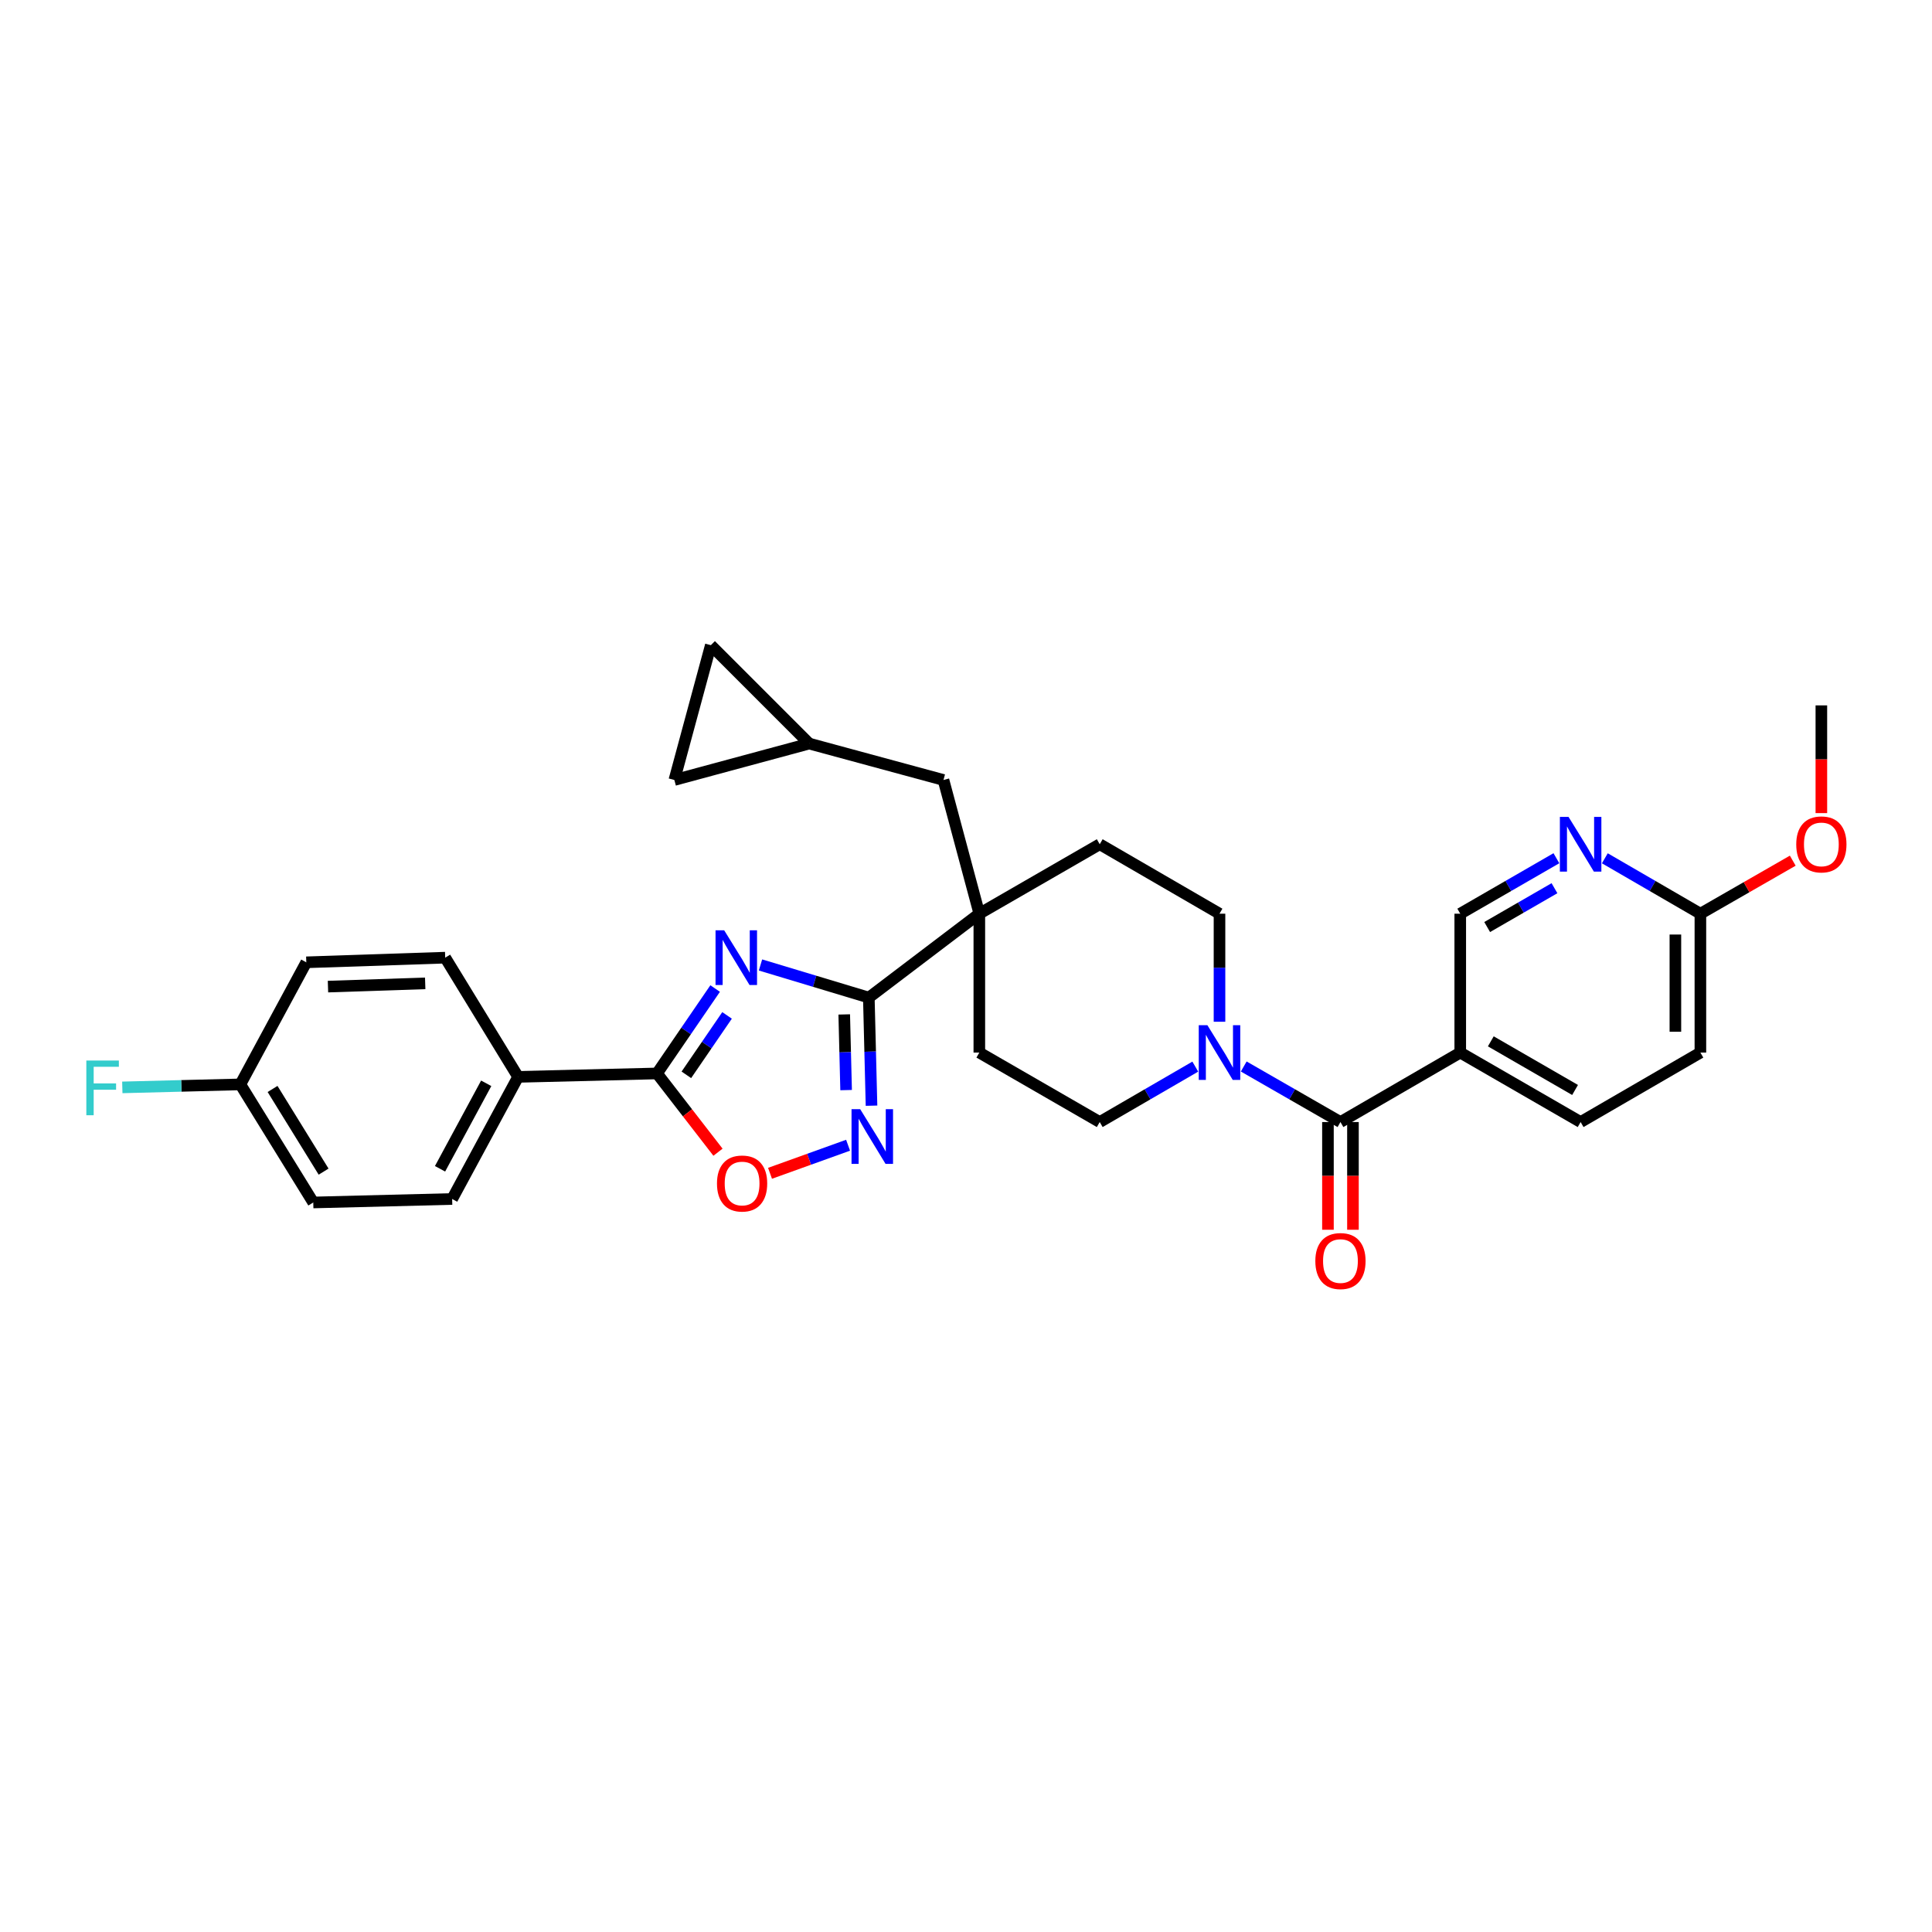 <?xml version='1.0' encoding='iso-8859-1'?>
<svg version='1.1' baseProfile='full'
              xmlns='http://www.w3.org/2000/svg'
                      xmlns:rdkit='http://www.rdkit.org/xml'
                      xmlns:xlink='http://www.w3.org/1999/xlink'
                  xml:space='preserve'
width='1000px' height='1000px' viewBox='0 0 1000 1000'>
<!-- END OF HEADER -->
<rect style='opacity:1.0;fill:#FFFFFF;stroke:none' width='1000' height='1000' x='0' y='0'> </rect>
<path class='bond-0' d='M 393.631,499.463 L 421.667,507.908' style='fill:none;fill-rule:evenodd;stroke:#0000FF;stroke-width:6px;stroke-linecap:butt;stroke-linejoin:miter;stroke-opacity:1' />
<path class='bond-0' d='M 421.667,507.908 L 449.702,516.353' style='fill:none;fill-rule:evenodd;stroke:#000000;stroke-width:6px;stroke-linecap:butt;stroke-linejoin:miter;stroke-opacity:1' />
<path class='bond-1' d='M 370.16,511.664 L 355.113,533.638' style='fill:none;fill-rule:evenodd;stroke:#0000FF;stroke-width:6px;stroke-linecap:butt;stroke-linejoin:miter;stroke-opacity:1' />
<path class='bond-1' d='M 355.113,533.638 L 340.066,555.611' style='fill:none;fill-rule:evenodd;stroke:#000000;stroke-width:6px;stroke-linecap:butt;stroke-linejoin:miter;stroke-opacity:1' />
<path class='bond-1' d='M 376.325,525.569 L 365.792,540.95' style='fill:none;fill-rule:evenodd;stroke:#0000FF;stroke-width:6px;stroke-linecap:butt;stroke-linejoin:miter;stroke-opacity:1' />
<path class='bond-1' d='M 365.792,540.95 L 355.259,556.332' style='fill:none;fill-rule:evenodd;stroke:#000000;stroke-width:6px;stroke-linecap:butt;stroke-linejoin:miter;stroke-opacity:1' />
<path class='bond-2' d='M 449.702,516.353 L 450.398,544.328' style='fill:none;fill-rule:evenodd;stroke:#000000;stroke-width:6px;stroke-linecap:butt;stroke-linejoin:miter;stroke-opacity:1' />
<path class='bond-2' d='M 450.398,544.328 L 451.095,572.304' style='fill:none;fill-rule:evenodd;stroke:#0000FF;stroke-width:6px;stroke-linecap:butt;stroke-linejoin:miter;stroke-opacity:1' />
<path class='bond-2' d='M 436.972,525.068 L 437.46,544.65' style='fill:none;fill-rule:evenodd;stroke:#000000;stroke-width:6px;stroke-linecap:butt;stroke-linejoin:miter;stroke-opacity:1' />
<path class='bond-2' d='M 437.46,544.65 L 437.948,564.233' style='fill:none;fill-rule:evenodd;stroke:#0000FF;stroke-width:6px;stroke-linecap:butt;stroke-linejoin:miter;stroke-opacity:1' />
<path class='bond-4' d='M 449.702,516.353 L 506.9,472.931' style='fill:none;fill-rule:evenodd;stroke:#000000;stroke-width:6px;stroke-linecap:butt;stroke-linejoin:miter;stroke-opacity:1' />
<path class='bond-5' d='M 340.066,555.611 L 355.847,575.996' style='fill:none;fill-rule:evenodd;stroke:#000000;stroke-width:6px;stroke-linecap:butt;stroke-linejoin:miter;stroke-opacity:1' />
<path class='bond-5' d='M 355.847,575.996 L 371.628,596.381' style='fill:none;fill-rule:evenodd;stroke:#FF0000;stroke-width:6px;stroke-linecap:butt;stroke-linejoin:miter;stroke-opacity:1' />
<path class='bond-9' d='M 340.066,555.611 L 268.171,557.387' style='fill:none;fill-rule:evenodd;stroke:#000000;stroke-width:6px;stroke-linecap:butt;stroke-linejoin:miter;stroke-opacity:1' />
<path class='bond-31' d='M 438.962,592.769 L 418.762,600.034' style='fill:none;fill-rule:evenodd;stroke:#0000FF;stroke-width:6px;stroke-linecap:butt;stroke-linejoin:miter;stroke-opacity:1' />
<path class='bond-31' d='M 418.762,600.034 L 398.563,607.3' style='fill:none;fill-rule:evenodd;stroke:#FF0000;stroke-width:6px;stroke-linecap:butt;stroke-linejoin:miter;stroke-opacity:1' />
<path class='bond-3' d='M 693.816,580.77 L 668.786,566.393' style='fill:none;fill-rule:evenodd;stroke:#000000;stroke-width:6px;stroke-linecap:butt;stroke-linejoin:miter;stroke-opacity:1' />
<path class='bond-3' d='M 668.786,566.393 L 643.756,552.017' style='fill:none;fill-rule:evenodd;stroke:#0000FF;stroke-width:6px;stroke-linecap:butt;stroke-linejoin:miter;stroke-opacity:1' />
<path class='bond-7' d='M 693.816,580.77 L 755.824,544.812' style='fill:none;fill-rule:evenodd;stroke:#000000;stroke-width:6px;stroke-linecap:butt;stroke-linejoin:miter;stroke-opacity:1' />
<path class='bond-18' d='M 687.344,580.77 L 687.344,608.644' style='fill:none;fill-rule:evenodd;stroke:#000000;stroke-width:6px;stroke-linecap:butt;stroke-linejoin:miter;stroke-opacity:1' />
<path class='bond-18' d='M 687.344,608.644 L 687.344,636.519' style='fill:none;fill-rule:evenodd;stroke:#FF0000;stroke-width:6px;stroke-linecap:butt;stroke-linejoin:miter;stroke-opacity:1' />
<path class='bond-18' d='M 700.287,580.77 L 700.287,608.644' style='fill:none;fill-rule:evenodd;stroke:#000000;stroke-width:6px;stroke-linecap:butt;stroke-linejoin:miter;stroke-opacity:1' />
<path class='bond-18' d='M 700.287,608.644 L 700.287,636.519' style='fill:none;fill-rule:evenodd;stroke:#FF0000;stroke-width:6px;stroke-linecap:butt;stroke-linejoin:miter;stroke-opacity:1' />
<path class='bond-11' d='M 506.9,472.931 L 488.342,403.719' style='fill:none;fill-rule:evenodd;stroke:#000000;stroke-width:6px;stroke-linecap:butt;stroke-linejoin:miter;stroke-opacity:1' />
<path class='bond-19' d='M 506.9,472.931 L 506.9,544.812' style='fill:none;fill-rule:evenodd;stroke:#000000;stroke-width:6px;stroke-linecap:butt;stroke-linejoin:miter;stroke-opacity:1' />
<path class='bond-20' d='M 506.9,472.931 L 569.217,436.98' style='fill:none;fill-rule:evenodd;stroke:#000000;stroke-width:6px;stroke-linecap:butt;stroke-linejoin:miter;stroke-opacity:1' />
<path class='bond-6' d='M 631.211,528.855 L 631.211,500.893' style='fill:none;fill-rule:evenodd;stroke:#0000FF;stroke-width:6px;stroke-linecap:butt;stroke-linejoin:miter;stroke-opacity:1' />
<path class='bond-6' d='M 631.211,500.893 L 631.211,472.931' style='fill:none;fill-rule:evenodd;stroke:#000000;stroke-width:6px;stroke-linecap:butt;stroke-linejoin:miter;stroke-opacity:1' />
<path class='bond-33' d='M 618.679,552.08 L 593.948,566.425' style='fill:none;fill-rule:evenodd;stroke:#0000FF;stroke-width:6px;stroke-linecap:butt;stroke-linejoin:miter;stroke-opacity:1' />
<path class='bond-33' d='M 593.948,566.425 L 569.217,580.77' style='fill:none;fill-rule:evenodd;stroke:#000000;stroke-width:6px;stroke-linecap:butt;stroke-linejoin:miter;stroke-opacity:1' />
<path class='bond-12' d='M 755.824,544.812 L 755.824,472.931' style='fill:none;fill-rule:evenodd;stroke:#000000;stroke-width:6px;stroke-linecap:butt;stroke-linejoin:miter;stroke-opacity:1' />
<path class='bond-21' d='M 755.824,544.812 L 818.127,580.77' style='fill:none;fill-rule:evenodd;stroke:#000000;stroke-width:6px;stroke-linecap:butt;stroke-linejoin:miter;stroke-opacity:1' />
<path class='bond-21' d='M 771.639,538.996 L 815.251,564.167' style='fill:none;fill-rule:evenodd;stroke:#000000;stroke-width:6px;stroke-linecap:butt;stroke-linejoin:miter;stroke-opacity:1' />
<path class='bond-8' d='M 805.588,444.215 L 780.706,458.573' style='fill:none;fill-rule:evenodd;stroke:#0000FF;stroke-width:6px;stroke-linecap:butt;stroke-linejoin:miter;stroke-opacity:1' />
<path class='bond-8' d='M 780.706,458.573 L 755.824,472.931' style='fill:none;fill-rule:evenodd;stroke:#000000;stroke-width:6px;stroke-linecap:butt;stroke-linejoin:miter;stroke-opacity:1' />
<path class='bond-8' d='M 804.592,459.733 L 787.175,469.783' style='fill:none;fill-rule:evenodd;stroke:#0000FF;stroke-width:6px;stroke-linecap:butt;stroke-linejoin:miter;stroke-opacity:1' />
<path class='bond-8' d='M 787.175,469.783 L 769.757,479.834' style='fill:none;fill-rule:evenodd;stroke:#000000;stroke-width:6px;stroke-linecap:butt;stroke-linejoin:miter;stroke-opacity:1' />
<path class='bond-35' d='M 830.658,444.248 L 855.389,458.589' style='fill:none;fill-rule:evenodd;stroke:#0000FF;stroke-width:6px;stroke-linecap:butt;stroke-linejoin:miter;stroke-opacity:1' />
<path class='bond-35' d='M 855.389,458.589 L 880.12,472.931' style='fill:none;fill-rule:evenodd;stroke:#000000;stroke-width:6px;stroke-linecap:butt;stroke-linejoin:miter;stroke-opacity:1' />
<path class='bond-22' d='M 268.171,557.387 L 234.032,620.596' style='fill:none;fill-rule:evenodd;stroke:#000000;stroke-width:6px;stroke-linecap:butt;stroke-linejoin:miter;stroke-opacity:1' />
<path class='bond-22' d='M 251.663,560.718 L 227.766,604.964' style='fill:none;fill-rule:evenodd;stroke:#000000;stroke-width:6px;stroke-linecap:butt;stroke-linejoin:miter;stroke-opacity:1' />
<path class='bond-23' d='M 268.171,557.387 L 230.437,495.688' style='fill:none;fill-rule:evenodd;stroke:#000000;stroke-width:6px;stroke-linecap:butt;stroke-linejoin:miter;stroke-opacity:1' />
<path class='bond-10' d='M 418.841,384.873 L 488.342,403.719' style='fill:none;fill-rule:evenodd;stroke:#000000;stroke-width:6px;stroke-linecap:butt;stroke-linejoin:miter;stroke-opacity:1' />
<path class='bond-13' d='M 418.841,384.873 L 349.046,403.719' style='fill:none;fill-rule:evenodd;stroke:#000000;stroke-width:6px;stroke-linecap:butt;stroke-linejoin:miter;stroke-opacity:1' />
<path class='bond-14' d='M 418.841,384.873 L 367.921,333.952' style='fill:none;fill-rule:evenodd;stroke:#000000;stroke-width:6px;stroke-linecap:butt;stroke-linejoin:miter;stroke-opacity:1' />
<path class='bond-34' d='M 349.046,403.719 L 367.921,333.952' style='fill:none;fill-rule:evenodd;stroke:#000000;stroke-width:6px;stroke-linecap:butt;stroke-linejoin:miter;stroke-opacity:1' />
<path class='bond-15' d='M 880.12,472.931 L 880.12,544.812' style='fill:none;fill-rule:evenodd;stroke:#000000;stroke-width:6px;stroke-linecap:butt;stroke-linejoin:miter;stroke-opacity:1' />
<path class='bond-15' d='M 867.178,483.713 L 867.178,534.03' style='fill:none;fill-rule:evenodd;stroke:#000000;stroke-width:6px;stroke-linecap:butt;stroke-linejoin:miter;stroke-opacity:1' />
<path class='bond-29' d='M 880.12,472.931 L 904.024,459.206' style='fill:none;fill-rule:evenodd;stroke:#000000;stroke-width:6px;stroke-linecap:butt;stroke-linejoin:miter;stroke-opacity:1' />
<path class='bond-29' d='M 904.024,459.206 L 927.928,445.481' style='fill:none;fill-rule:evenodd;stroke:#FF0000;stroke-width:6px;stroke-linecap:butt;stroke-linejoin:miter;stroke-opacity:1' />
<path class='bond-16' d='M 631.211,472.931 L 569.217,436.98' style='fill:none;fill-rule:evenodd;stroke:#000000;stroke-width:6px;stroke-linecap:butt;stroke-linejoin:miter;stroke-opacity:1' />
<path class='bond-17' d='M 569.217,580.77 L 506.9,544.812' style='fill:none;fill-rule:evenodd;stroke:#000000;stroke-width:6px;stroke-linecap:butt;stroke-linejoin:miter;stroke-opacity:1' />
<path class='bond-24' d='M 818.127,580.77 L 880.12,544.812' style='fill:none;fill-rule:evenodd;stroke:#000000;stroke-width:6px;stroke-linecap:butt;stroke-linejoin:miter;stroke-opacity:1' />
<path class='bond-26' d='M 234.032,620.596 L 162.145,622.401' style='fill:none;fill-rule:evenodd;stroke:#000000;stroke-width:6px;stroke-linecap:butt;stroke-linejoin:miter;stroke-opacity:1' />
<path class='bond-27' d='M 230.437,495.688 L 158.542,498.09' style='fill:none;fill-rule:evenodd;stroke:#000000;stroke-width:6px;stroke-linecap:butt;stroke-linejoin:miter;stroke-opacity:1' />
<path class='bond-27' d='M 220.085,508.984 L 169.759,510.665' style='fill:none;fill-rule:evenodd;stroke:#000000;stroke-width:6px;stroke-linecap:butt;stroke-linejoin:miter;stroke-opacity:1' />
<path class='bond-25' d='M 124.404,561.277 L 158.542,498.09' style='fill:none;fill-rule:evenodd;stroke:#000000;stroke-width:6px;stroke-linecap:butt;stroke-linejoin:miter;stroke-opacity:1' />
<path class='bond-28' d='M 124.404,561.277 L 93.856,562.053' style='fill:none;fill-rule:evenodd;stroke:#000000;stroke-width:6px;stroke-linecap:butt;stroke-linejoin:miter;stroke-opacity:1' />
<path class='bond-28' d='M 93.856,562.053 L 63.309,562.83' style='fill:none;fill-rule:evenodd;stroke:#33CCCC;stroke-width:6px;stroke-linecap:butt;stroke-linejoin:miter;stroke-opacity:1' />
<path class='bond-32' d='M 124.404,561.277 L 162.145,622.401' style='fill:none;fill-rule:evenodd;stroke:#000000;stroke-width:6px;stroke-linecap:butt;stroke-linejoin:miter;stroke-opacity:1' />
<path class='bond-32' d='M 141.077,563.646 L 167.496,606.433' style='fill:none;fill-rule:evenodd;stroke:#000000;stroke-width:6px;stroke-linecap:butt;stroke-linejoin:miter;stroke-opacity:1' />
<path class='bond-30' d='M 942.733,420.864 L 942.733,392.985' style='fill:none;fill-rule:evenodd;stroke:#FF0000;stroke-width:6px;stroke-linecap:butt;stroke-linejoin:miter;stroke-opacity:1' />
<path class='bond-30' d='M 942.733,392.985 L 942.733,365.107' style='fill:none;fill-rule:evenodd;stroke:#000000;stroke-width:6px;stroke-linecap:butt;stroke-linejoin:miter;stroke-opacity:1' />
<path  class='atom-0' d='M 374.84 481.528
L 384.12 496.528
Q 385.04 498.008, 386.52 500.688
Q 388 503.368, 388.08 503.528
L 388.08 481.528
L 391.84 481.528
L 391.84 509.848
L 387.96 509.848
L 378 493.448
Q 376.84 491.528, 375.6 489.328
Q 374.4 487.128, 374.04 486.448
L 374.04 509.848
L 370.36 509.848
L 370.36 481.528
L 374.84 481.528
' fill='#0000FF'/>
<path  class='atom-3' d='M 445.232 574.102
L 454.512 589.102
Q 455.432 590.582, 456.912 593.262
Q 458.392 595.942, 458.472 596.102
L 458.472 574.102
L 462.232 574.102
L 462.232 602.422
L 458.352 602.422
L 448.392 586.022
Q 447.232 584.102, 445.992 581.902
Q 444.792 579.702, 444.432 579.022
L 444.432 602.422
L 440.752 602.422
L 440.752 574.102
L 445.232 574.102
' fill='#0000FF'/>
<path  class='atom-6' d='M 371.106 612.58
Q 371.106 605.78, 374.466 601.98
Q 377.826 598.18, 384.106 598.18
Q 390.386 598.18, 393.746 601.98
Q 397.106 605.78, 397.106 612.58
Q 397.106 619.46, 393.706 623.38
Q 390.306 627.26, 384.106 627.26
Q 377.866 627.26, 374.466 623.38
Q 371.106 619.5, 371.106 612.58
M 384.106 624.06
Q 388.426 624.06, 390.746 621.18
Q 393.106 618.26, 393.106 612.58
Q 393.106 607.02, 390.746 604.22
Q 388.426 601.38, 384.106 601.38
Q 379.786 601.38, 377.426 604.18
Q 375.106 606.98, 375.106 612.58
Q 375.106 618.3, 377.426 621.18
Q 379.786 624.06, 384.106 624.06
' fill='#FF0000'/>
<path  class='atom-7' d='M 624.951 530.652
L 634.231 545.652
Q 635.151 547.132, 636.631 549.812
Q 638.111 552.492, 638.191 552.652
L 638.191 530.652
L 641.951 530.652
L 641.951 558.972
L 638.071 558.972
L 628.111 542.572
Q 626.951 540.652, 625.711 538.452
Q 624.511 536.252, 624.151 535.572
L 624.151 558.972
L 620.471 558.972
L 620.471 530.652
L 624.951 530.652
' fill='#0000FF'/>
<path  class='atom-9' d='M 811.867 422.82
L 821.147 437.82
Q 822.067 439.3, 823.547 441.98
Q 825.027 444.66, 825.107 444.82
L 825.107 422.82
L 828.867 422.82
L 828.867 451.14
L 824.987 451.14
L 815.027 434.74
Q 813.867 432.82, 812.627 430.62
Q 811.427 428.42, 811.067 427.74
L 811.067 451.14
L 807.387 451.14
L 807.387 422.82
L 811.867 422.82
' fill='#0000FF'/>
<path  class='atom-19' d='M 680.816 652.716
Q 680.816 645.916, 684.176 642.116
Q 687.536 638.316, 693.816 638.316
Q 700.096 638.316, 703.456 642.116
Q 706.816 645.916, 706.816 652.716
Q 706.816 659.596, 703.416 663.516
Q 700.016 667.396, 693.816 667.396
Q 687.576 667.396, 684.176 663.516
Q 680.816 659.636, 680.816 652.716
M 693.816 664.196
Q 698.136 664.196, 700.456 661.316
Q 702.816 658.396, 702.816 652.716
Q 702.816 647.156, 700.456 644.356
Q 698.136 641.516, 693.816 641.516
Q 689.496 641.516, 687.136 644.316
Q 684.816 647.116, 684.816 652.716
Q 684.816 658.436, 687.136 661.316
Q 689.496 664.196, 693.816 664.196
' fill='#FF0000'/>
<path  class='atom-29' d='M 44.686 548.929
L 61.526 548.929
L 61.526 552.169
L 48.486 552.169
L 48.486 560.769
L 60.086 560.769
L 60.086 564.049
L 48.486 564.049
L 48.486 577.249
L 44.686 577.249
L 44.686 548.929
' fill='#33CCCC'/>
<path  class='atom-30' d='M 929.733 437.06
Q 929.733 430.26, 933.093 426.46
Q 936.453 422.66, 942.733 422.66
Q 949.013 422.66, 952.373 426.46
Q 955.733 430.26, 955.733 437.06
Q 955.733 443.94, 952.333 447.86
Q 948.933 451.74, 942.733 451.74
Q 936.493 451.74, 933.093 447.86
Q 929.733 443.98, 929.733 437.06
M 942.733 448.54
Q 947.053 448.54, 949.373 445.66
Q 951.733 442.74, 951.733 437.06
Q 951.733 431.5, 949.373 428.7
Q 947.053 425.86, 942.733 425.86
Q 938.413 425.86, 936.053 428.66
Q 933.733 431.46, 933.733 437.06
Q 933.733 442.78, 936.053 445.66
Q 938.413 448.54, 942.733 448.54
' fill='#FF0000'/>
</svg>
